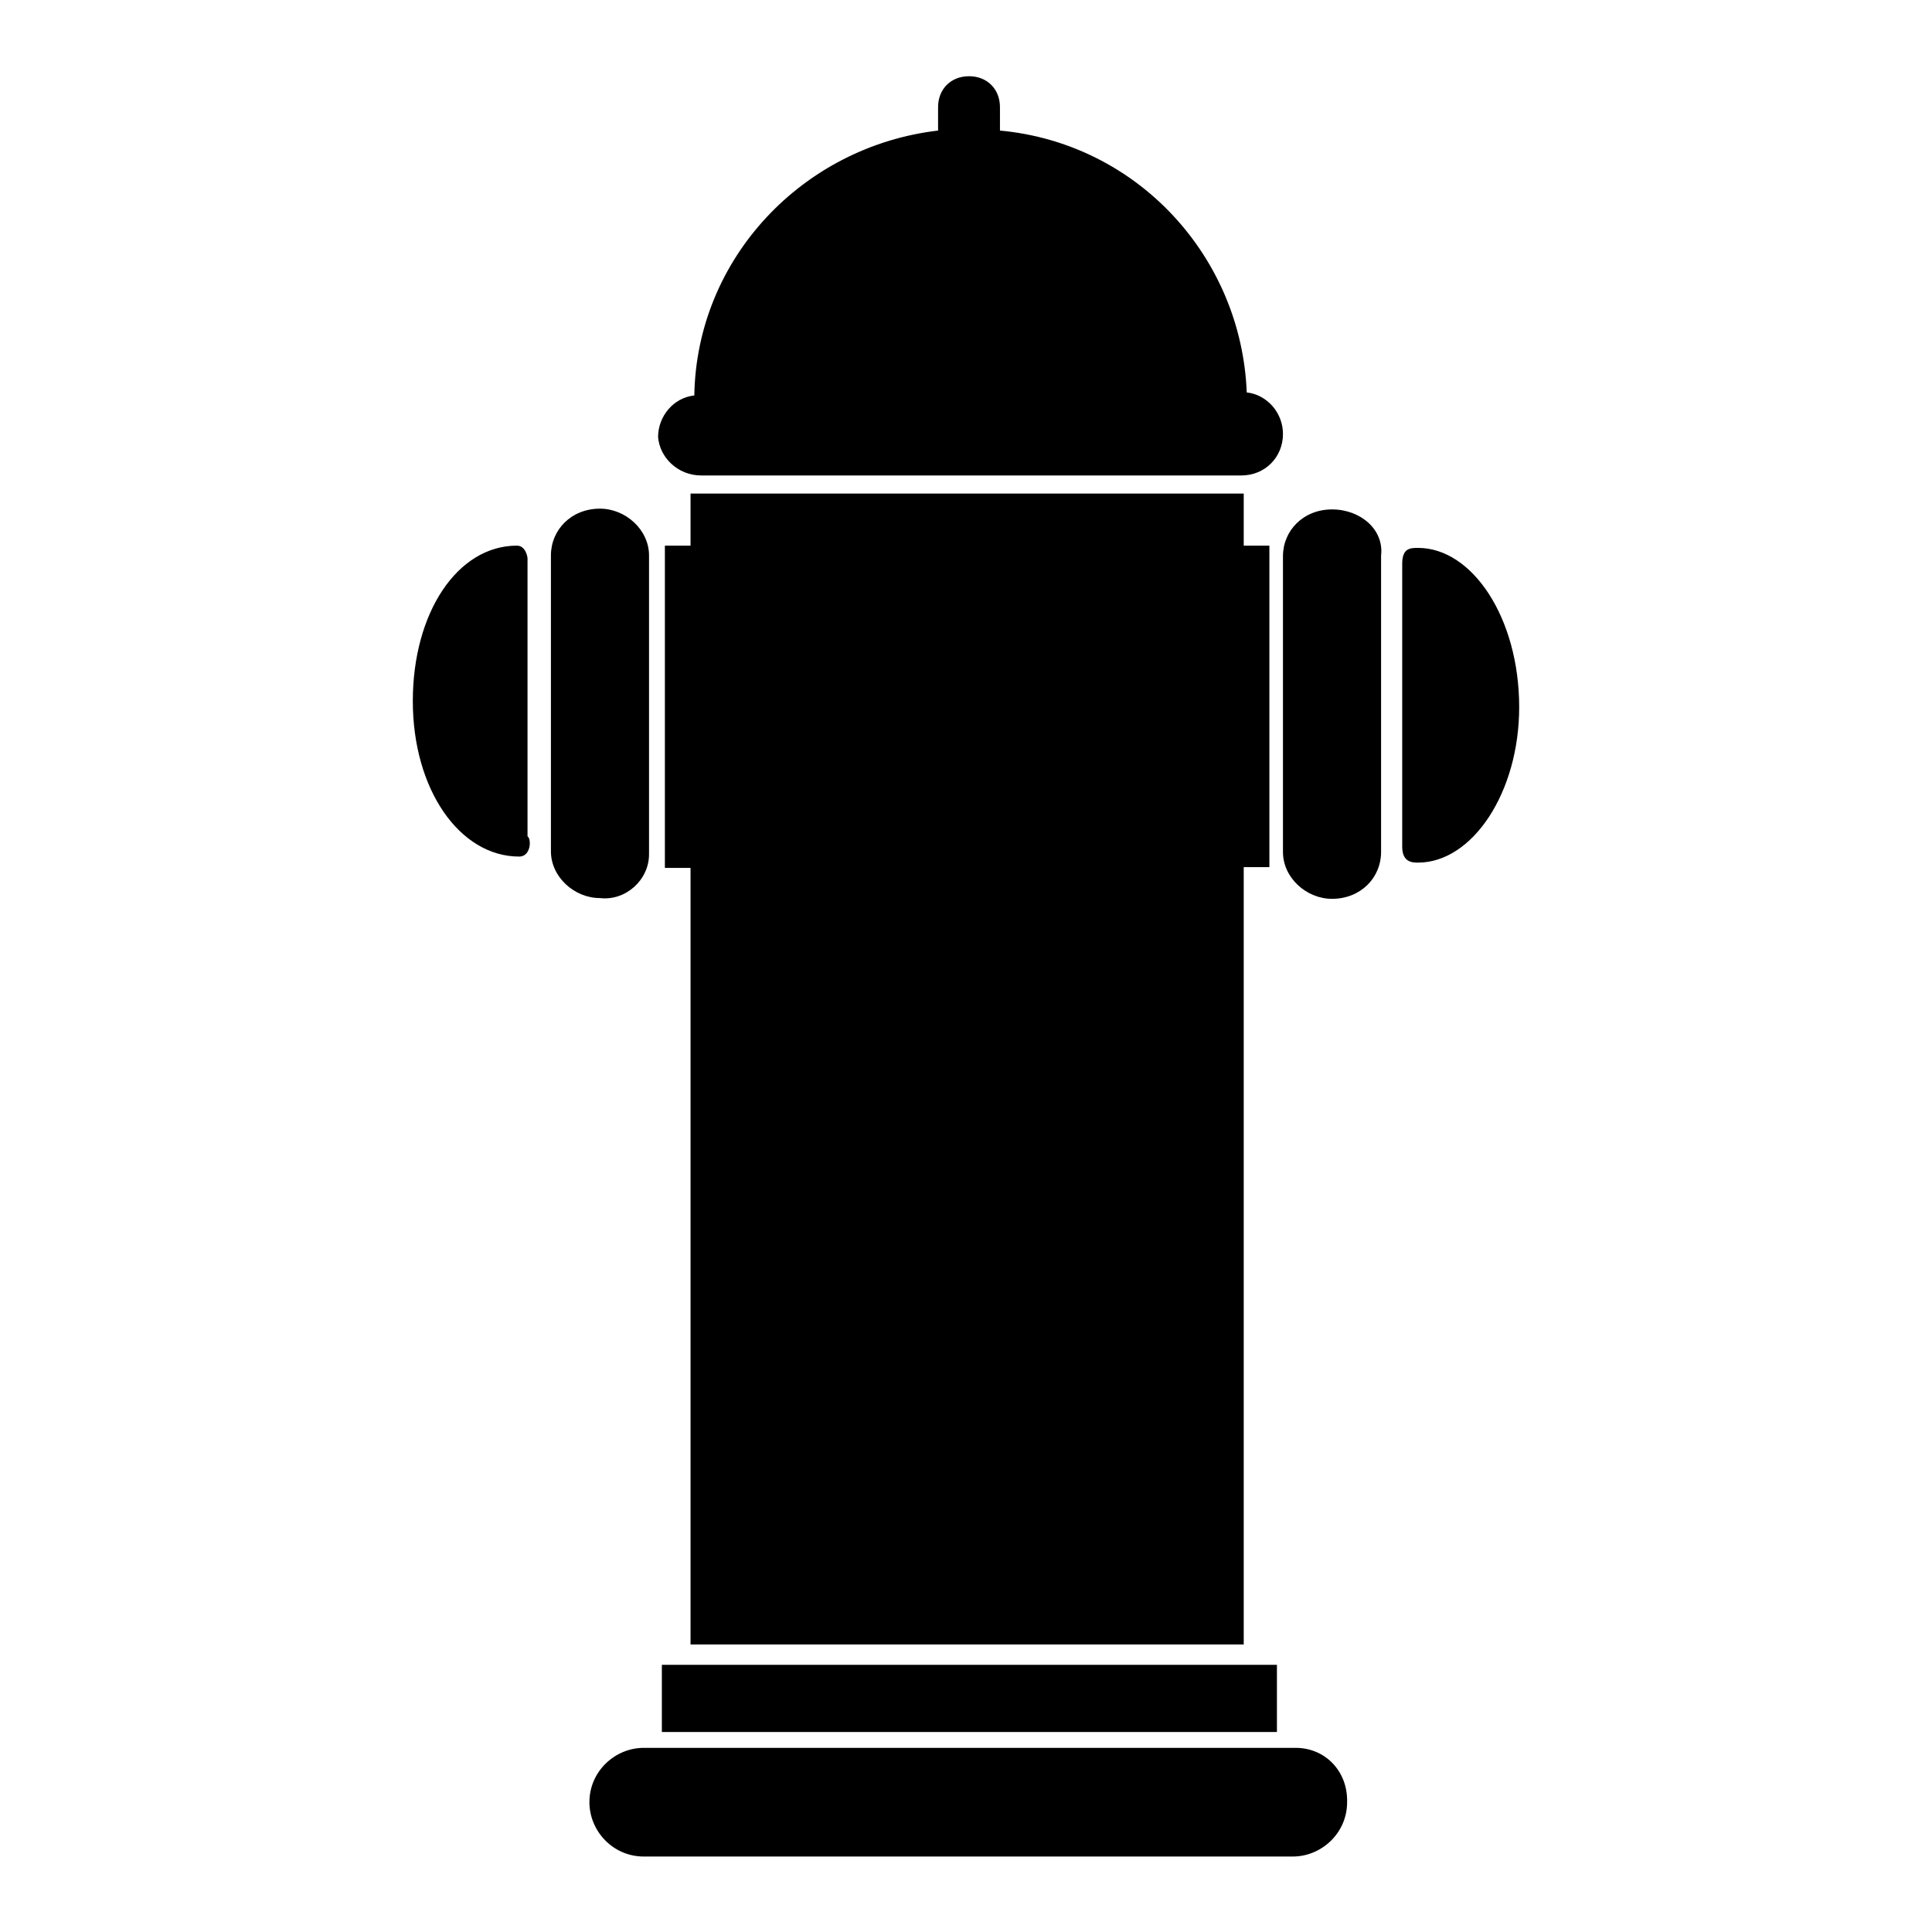 <?xml version="1.0" encoding="utf-8"?>
<!-- Svg Vector Icons : http://www.onlinewebfonts.com/icon -->
<!DOCTYPE svg PUBLIC "-//W3C//DTD SVG 1.1//EN" "http://www.w3.org/Graphics/SVG/1.1/DTD/svg11.dtd">
<svg version="1.1" xmlns="http://www.w3.org/2000/svg" xmlns:xlink="http://www.w3.org/1999/xlink" x="0px" y="0px" viewBox="0 0 256 256" enable-background="new 0 0 256 256" xml:space="preserve">
<g> <path fill="#000000" d="M92.9,63h71.6c3.1,0,5.5-2.4,5.5-5.5c0-2.8-2.1-5.2-4.8-5.5c-0.7-17.9-14.4-33-32.7-34.7v-3.1 c0-2.4-1.7-4.1-4.1-4.1c-2.4,0-4.1,1.7-4.1,4.1v3.1c-17.9,2.1-32,16.9-32.3,35.1c-2.8,0.3-4.8,2.8-4.8,5.5 C87.4,60.6,89.8,63,92.9,63L92.9,63z M164.8,71.9v-6.5H91.5v6.9h-3.4v42.7h3.4v102.9h73.3V114.9h3.4V72.3h-3.4V71.9z M87.7,229.5 h81.5v-8.9H87.7V229.5z M69.9,75v-1c0-0.3-0.3-1.7-1.4-1.7c-7.9,0-13.8,8.9-13.8,20.6s6.2,20.6,14.1,20.6c1,0,1.4-1,1.4-1.7 c0-0.3,0-0.7-0.3-1V75z M86,113.2V73.6c0-3.4-3.1-6.2-6.5-6.2c-3.8,0-6.5,2.8-6.5,6.2v39.2c0,3.4,3.1,6.2,6.5,6.2 C82.9,119.4,86,116.6,86,113.2z M171.7,231.6H85.3c-3.8,0-7.2,3.1-7.2,7.2c0,3.8,3.1,7.2,7.2,7.2h86c3.8,0,7.2-3.1,7.2-7.2 C178.6,234.6,175.5,231.6,171.7,231.6L171.7,231.6z M176.5,67.5c-3.8,0-6.5,2.8-6.5,6.2v39.2c0,3.4,3.1,6.2,6.5,6.2 c3.8,0,6.5-2.8,6.5-6.2V73.6C183.4,70.2,180.3,67.5,176.5,67.5L176.5,67.5z M187.9,72.6c-1,0-2.1,0-2.1,2.1v37.5 c0,2.1,1.4,2.1,2.1,2.1c7.2,0,13.4-9.3,13.4-20.6C201.3,81.9,195.1,72.6,187.9,72.6z"/></g>
</svg>